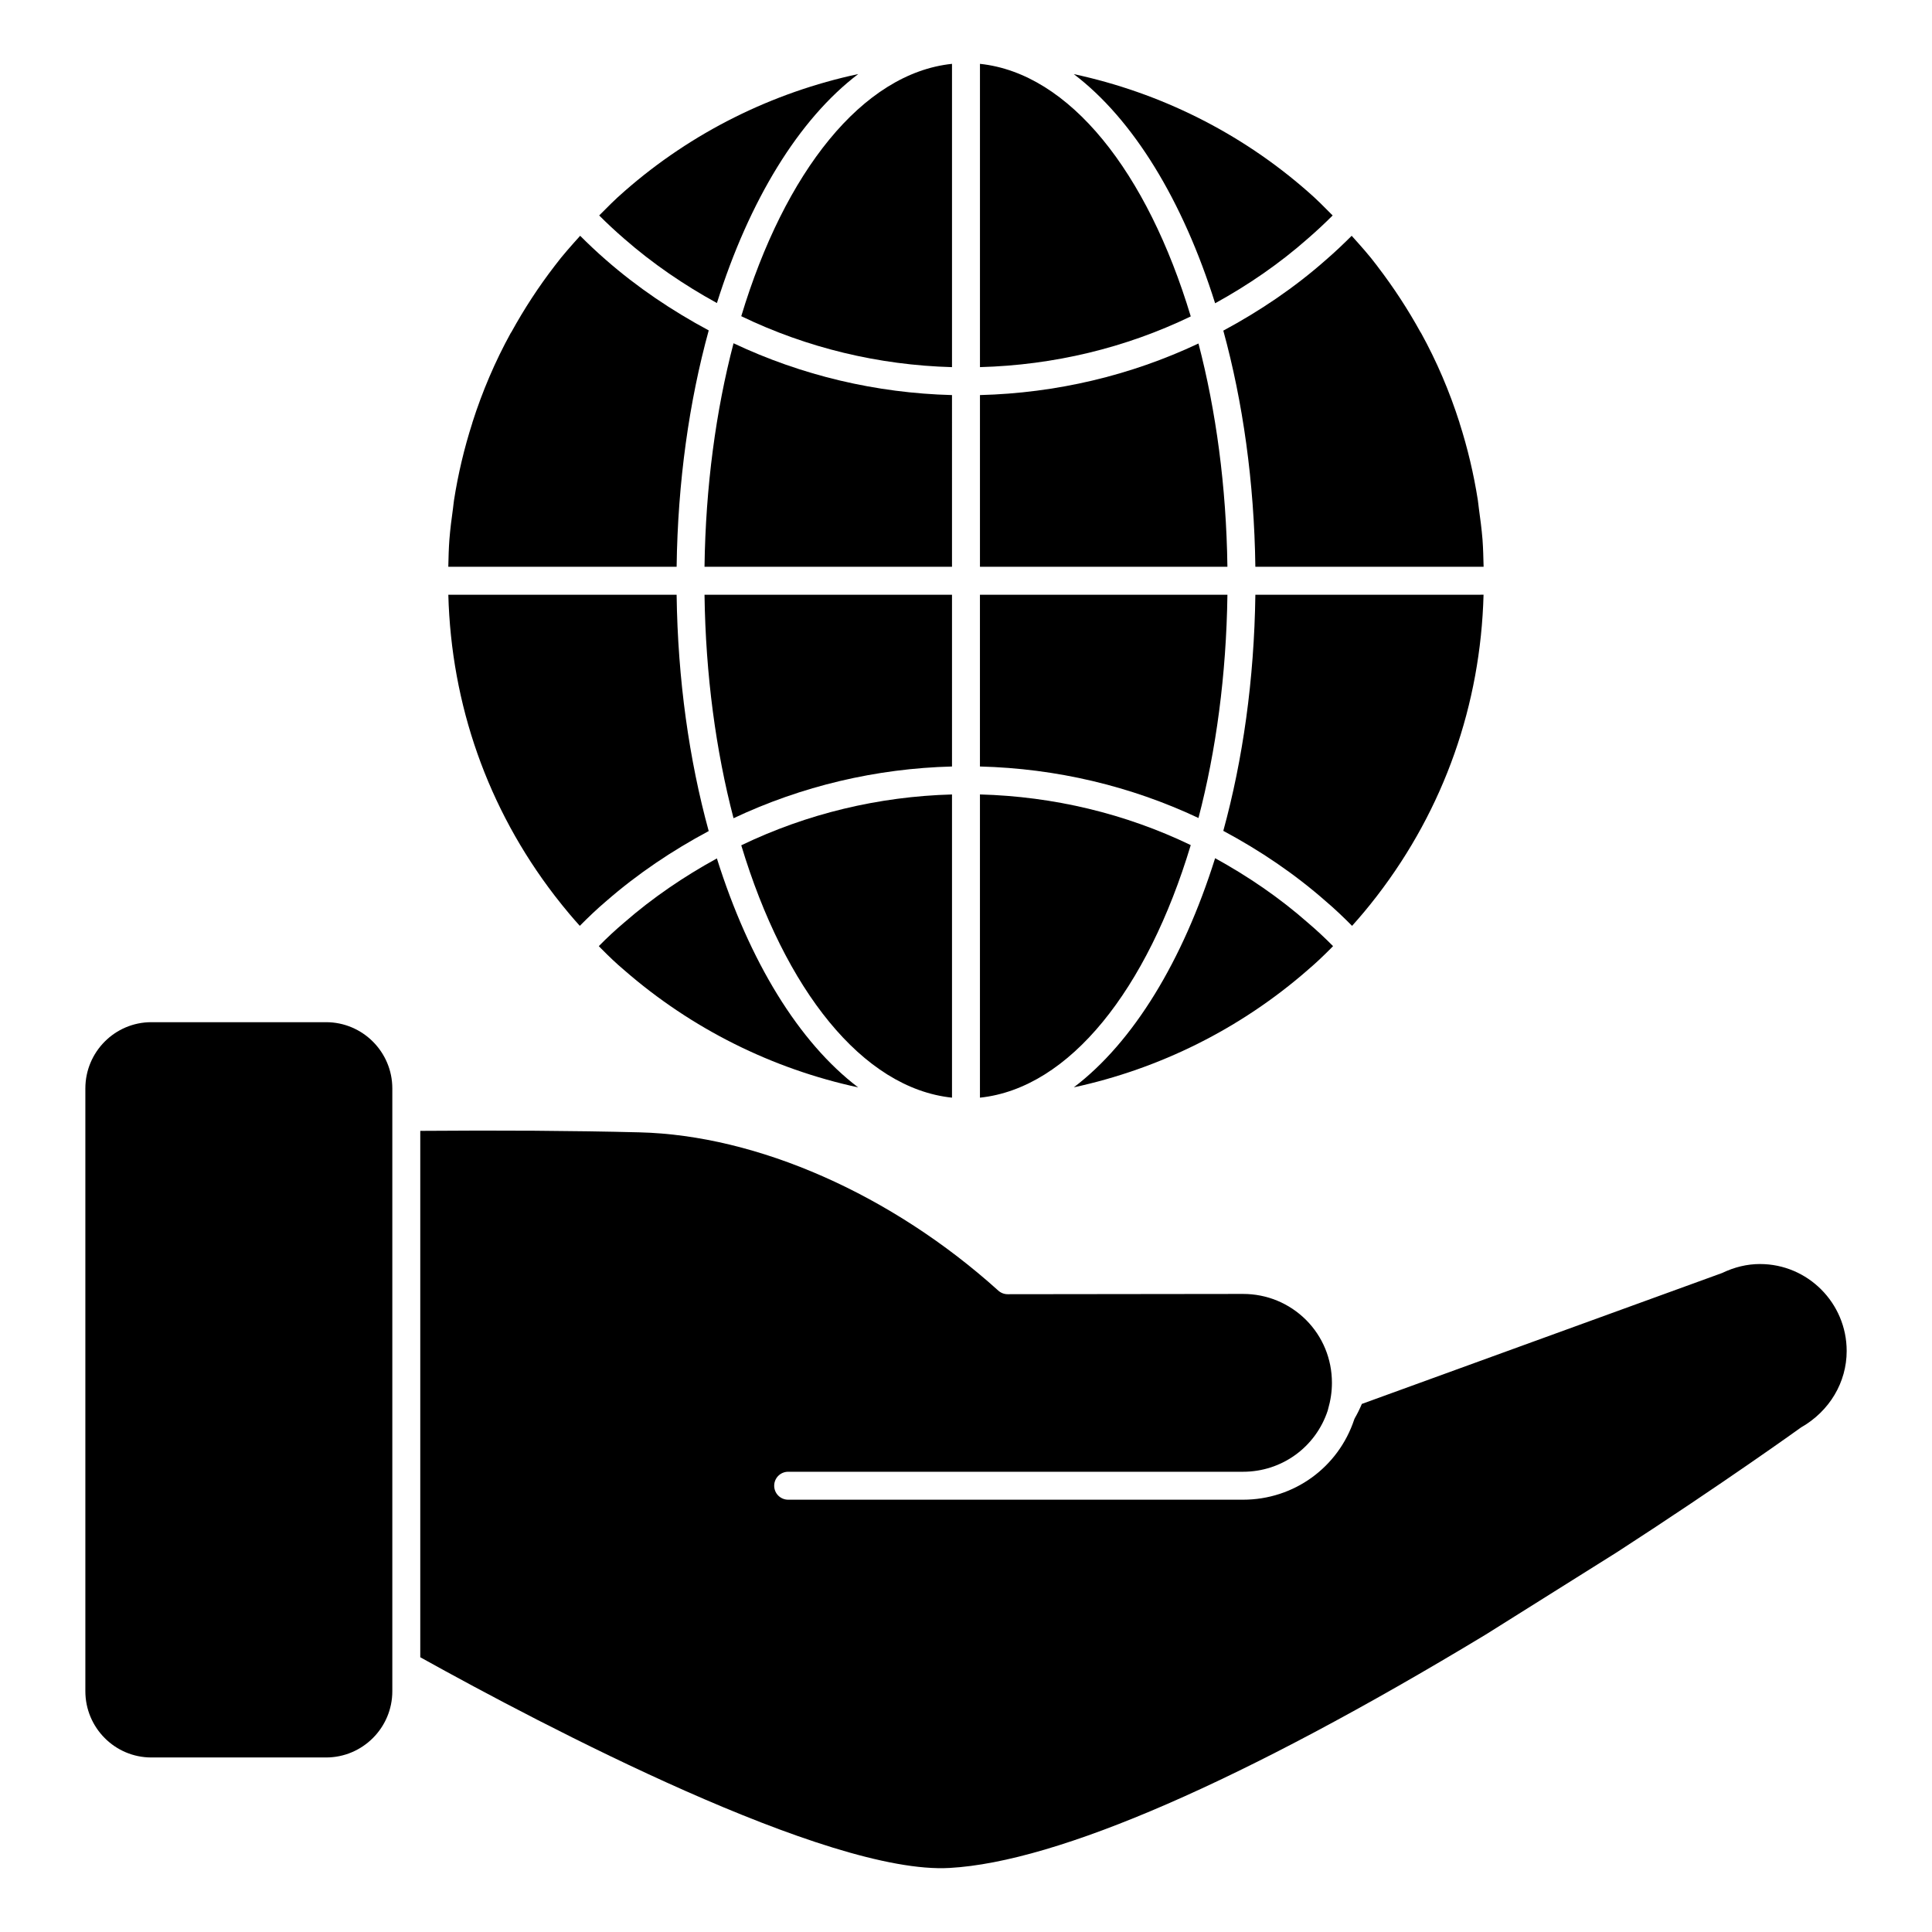 <?xml version="1.0" encoding="UTF-8"?>
<!-- Uploaded to: SVG Repo, www.svgrepo.com, Generator: SVG Repo Mixer Tools -->
<svg fill="#000000" width="800px" height="800px" version="1.1" viewBox="144 144 512 512" xmlns="http://www.w3.org/2000/svg">
 <g>
  <path d="m461.61 235.03c-17.996 8.492-37.695 13.152-57.91 13.668v45.5h65.578c-0.289-21.277-3.016-41.352-7.668-59.168"/>
  <path d="m309.35 401.03c17.973 15.676 39.371 26.234 62.07 31.141-15.738-11.949-28.871-33.449-37.438-60.68-8.699 4.773-16.988 10.387-24.582 17.012-2.266 1.91-4.477 3.965-6.711 6.231 0.246 0.25 0.488 0.512 0.734 0.754 1.945 1.965 3.894 3.832 5.926 5.543"/>
  <path d="m469.28 301.61h-65.586v45.52c20.211 0.512 39.906 5.164 57.914 13.648 4.656-17.816 7.383-37.887 7.672-59.168"/>
  <path d="m459.56 367.96c-17.336-8.348-36.355-12.898-55.863-13.426v80.359c23.762-2.504 44.344-28.695 55.863-66.934"/>
  <path d="m403.7 160.92v80.371c19.531-0.527 38.555-5.082 55.863-13.441-11.52-38.23-32.102-64.434-55.863-66.93"/>
  <path d="m508.95 381.38c17.781-23.129 27.422-50.648 28.207-79.773l-60.473 0.004c-0.305 22.508-3.328 43.734-8.496 62.574 9.691 5.188 18.887 11.371 27.258 18.746 2.273 1.926 4.559 4.106 6.867 6.43 2.109-2.348 4.25-4.875 6.637-7.981"/>
  <path d="m466.02 224.37c8.707-4.793 16.965-10.438 24.523-17.105 2.379-2.059 4.555-4.098 6.625-6.164-2.133-2.148-4.246-4.312-6.594-6.336-17.848-15.676-39.238-26.234-62.012-31.125 15.75 11.957 28.887 33.473 37.457 60.73"/>
  <path d="m466.02 371.43c-8.574 27.25-21.699 48.766-37.445 60.723 22.68-4.906 44.062-15.449 61.984-31.09 0.035-0.035 0.082-0.082 0.133-0.125 2.023-1.703 3.926-3.535 5.84-5.445 0.246-0.25 0.496-0.512 0.742-0.762-2.246-2.266-4.445-4.312-6.668-6.195-7.582-6.672-15.863-12.309-24.586-17.105"/>
  <path d="m468.19 231.62c5.172 18.84 8.188 40.074 8.492 62.578h60.488c-0.066-2.406-0.109-4.824-0.289-7.211-0.23-2.777-0.586-5.543-0.973-8.297-0.098-0.719-0.156-1.445-0.266-2.156-1.09-6.926-2.703-13.758-4.852-20.457-0.016-0.031 0-0.066-0.016-0.098-2.629-8.23-6.016-16.195-10.211-23.797-0.031-0.051-0.074-0.082-0.105-0.125-3.32-6.039-7.129-11.867-11.336-17.367-0.051-0.074-0.105-0.156-0.164-0.23-2.117-2.836-4.445-5.402-6.75-7.973-2.141 2.133-4.356 4.246-6.785 6.348-8.355 7.383-17.543 13.582-27.234 18.785"/>
  <path d="m333.99 224.31c8.57-27.234 21.707-48.742 37.453-60.688-22.73 4.875-44.082 15.402-61.902 31.016-0.035 0.035-0.082 0.059-0.109 0.098-2.394 2.059-4.504 4.215-6.641 6.363 2.066 2.066 4.238 4.098 6.602 6.141 7.602 6.652 15.891 12.285 24.598 17.07"/>
  <path d="m331.82 231.56c-9.691-5.195-18.895-11.371-27.301-18.73-2.422-2.106-4.629-4.207-6.773-6.344-2.305 2.57-4.629 5.141-6.711 7.926-4.289 5.562-8.156 11.492-11.535 17.641-0.023 0.059-0.082 0.09-0.117 0.141-4.188 7.602-7.57 15.559-10.195 23.781-0.016 0.031 0 0.066-0.016 0.105-2.148 6.691-3.766 13.527-4.852 20.457-0.109 0.695-0.164 1.395-0.258 2.09-0.387 2.777-0.746 5.562-0.969 8.363-0.184 2.387-0.23 4.793-0.289 7.207h60.508c0.301-22.531 3.32-43.781 8.508-62.637"/>
  <path d="m396.29 160.92c-23.746 2.496-44.328 28.672-55.848 66.875 17.383 8.395 36.402 12.965 55.848 13.5z"/>
  <path d="m396.29 301.61h-65.586c0.289 21.301 3.023 41.387 7.691 59.227 18.055-8.512 37.758-13.188 57.895-13.707z"/>
  <path d="m396.29 248.7c-20.145-0.527-39.84-5.199-57.895-13.73-4.668 17.84-7.402 37.934-7.691 59.234h65.586z"/>
  <path d="m396.29 354.54c-19.441 0.535-38.461 5.098-55.848 13.477 11.52 38.199 32.094 64.375 55.848 66.875z"/>
  <path d="m323.31 301.61h-60.5c0.777 29.125 10.418 56.648 28.207 79.773 1.355 1.77 2.602 3.281 3.844 4.777 0.957 1.141 1.891 2.191 2.793 3.199 2.312-2.332 4.602-4.519 6.926-6.484 8.387-7.32 17.574-13.469 27.234-18.633-5.176-18.859-8.199-40.102-8.504-62.633"/>
  <path d="m610.41 478.98c-3.371 0-6.742 0.801-10.031 2.379l-95.473 34.695c-0.605 1.422-1.23 2.676-1.902 3.836-0.016 0.031-0.023 0.059-0.035 0.09-0.031 0.066-0.051 0.125-0.082 0.191-4.223 12.734-16.004 21.266-29.465 21.266h-120.55c-2.043 0-3.703-1.652-3.703-3.703 0-2.043 1.66-3.703 3.703-3.703h120.55c10.262 0 19.234-6.504 22.441-16.219 0.023-0.098 0.043-0.199 0.074-0.289 0.703-2.438 1.039-4.742 1.039-7.055 0-6.32-2.43-12.223-6.832-16.648-4.469-4.461-10.402-6.914-16.723-6.914l-62.375 0.074h-0.008c-0.918 0-1.801-0.34-2.481-0.957-28.281-25.5-63.844-41.18-95.109-41.941-17.648-0.438-36.742-0.562-58.07-0.391v139.5c32.754 18.211 107.98 57.68 140.27 55.836 28.656-1.594 77.793-22.984 142.1-61.859l34.77-21.82c28.512-18.457 48.574-32.918 48.773-33.059 7.594-4.328 12.098-12.008 12.098-20.262 0-12.707-10.309-23.043-22.969-23.043"/>
  <path d="m230.41 414.89h-46.305c-9.648 0-17.484 7.875-17.484 17.559v159.74c0 9.684 7.84 17.559 17.484 17.559h46.305c9.684 0 17.559-7.875 17.559-17.559v-159.74c0-9.684-7.875-17.559-17.559-17.559"/>
 </g>
</svg>